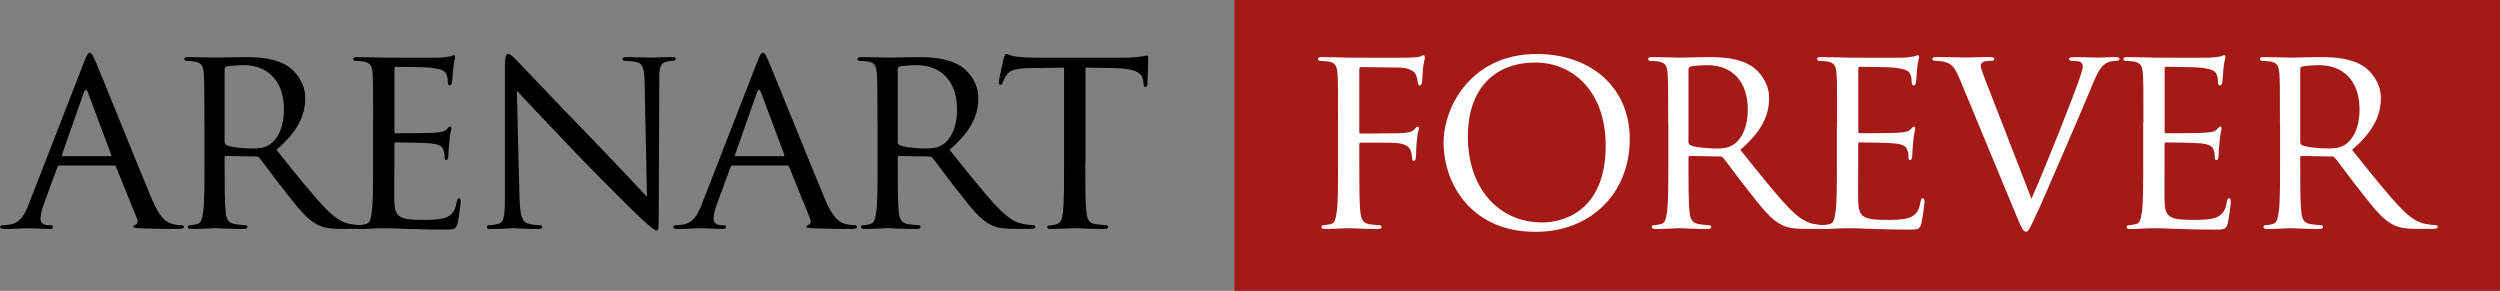 <svg width="937" height="109" viewBox="0 0 937 109" fill="none" xmlns="http://www.w3.org/2000/svg">
<rect x="0" y="0" width="937" height="109" fill="#808080" stroke="none"/>
<g clip-path="url(#clip0_84_2493)">
<path d="M31.544 23.127C32.637 20.331 33.044 19.823 33.654 19.823C34.544 19.823 34.849 21.017 35.764 22.923C37.365 26.532 51.472 61.654 56.886 74.564C60.089 82.163 62.504 83.281 64.385 83.866C65.681 84.272 66.978 84.374 67.893 84.374C68.401 84.374 68.986 84.577 68.986 85.085C68.986 85.594 67.994 85.797 66.978 85.797C65.681 85.797 59.174 85.797 53.074 85.594C51.371 85.492 49.973 85.492 49.973 84.984C49.973 84.577 50.176 84.577 50.583 84.374C51.091 84.171 51.981 83.484 51.396 82.061L43.491 62.543C43.288 62.137 43.186 62.035 42.678 62.035H22.368C21.962 62.035 21.657 62.239 21.479 62.747L16.471 76.369C15.658 78.478 15.175 80.562 15.175 82.087C15.175 83.789 16.674 84.399 18.174 84.399H18.962C19.674 84.399 19.852 84.704 19.852 85.111C19.852 85.619 19.343 85.823 18.555 85.823C16.446 85.823 11.642 85.518 10.65 85.518C9.761 85.518 5.338 85.823 1.754 85.823C0.661 85.823 0.051 85.619 0.051 85.111C0.051 84.704 0.457 84.399 0.839 84.399C1.449 84.399 2.745 84.298 3.431 84.196C7.448 83.688 9.151 80.689 10.828 76.394L31.544 23.127ZM41.356 58.553C41.762 58.553 41.762 58.35 41.661 57.944L32.942 34.614C32.434 33.318 31.951 33.318 31.443 34.614L23.232 57.944C23.131 58.35 23.232 58.553 23.537 58.553H41.356Z" fill="black"/>
<path d="M76.586 46.05C76.586 32.835 76.586 30.446 76.383 27.727C76.18 24.829 75.671 23.431 72.774 23.025C72.062 22.923 70.562 22.822 69.774 22.822C69.469 22.822 69.062 22.415 69.062 22.11C69.062 21.602 69.469 21.398 70.46 21.398C74.477 21.398 80.374 21.602 80.882 21.602C81.772 21.602 89.194 21.398 91.888 21.398C97.506 21.398 103.708 21.907 108.309 25.109C110.52 26.71 114.409 30.827 114.409 36.723C114.409 43.026 111.816 49.125 103.606 56.139C110.825 65.136 116.925 72.862 122.035 78.148C126.737 82.951 129.635 83.764 131.846 84.044C133.549 84.349 134.439 84.349 134.947 84.349C135.455 84.349 135.76 84.755 135.76 85.06C135.76 85.568 135.252 85.772 133.651 85.772H128.135C123.128 85.772 120.916 85.263 118.73 84.069C114.917 82.061 111.715 77.97 106.707 71.565C102.996 66.966 99.107 61.451 97.201 59.163C96.794 58.757 96.591 58.655 96.006 58.655L84.796 58.452C84.39 58.452 84.186 58.655 84.186 59.163V61.171C84.186 69.38 84.186 75.987 84.593 79.495C84.898 81.985 85.381 83.586 88.101 83.993C89.296 84.196 91.202 84.399 92.015 84.399C92.625 84.399 92.727 84.806 92.727 85.111C92.727 85.518 92.32 85.823 91.329 85.823C86.525 85.823 80.907 85.518 80.526 85.518C80.424 85.518 74.528 85.823 71.808 85.823C70.918 85.823 70.41 85.619 70.41 85.111C70.41 84.806 70.613 84.399 71.121 84.399C71.909 84.399 73.028 84.196 73.816 83.993C75.519 83.586 75.722 81.985 76.129 79.495C76.637 75.987 76.637 69.278 76.637 61.069V46.05H76.586ZM84.186 53.267C84.186 53.776 84.39 54.055 84.796 54.36C86.093 55.072 90.592 55.656 94.506 55.656C96.616 55.656 99.005 55.555 101.115 54.157C104.115 52.149 106.428 47.651 106.428 41.145C106.428 30.547 100.632 24.423 91.202 24.423C88.609 24.423 85.788 24.728 84.898 24.931C84.492 25.134 84.186 25.439 84.186 25.922V53.242V53.267Z" fill="black"/>
<path d="M139.852 46.05C139.852 32.835 139.852 30.446 139.649 27.727C139.446 24.829 138.937 23.432 136.039 23.025C135.328 22.923 133.828 22.822 133.04 22.822C132.735 22.822 132.328 22.415 132.328 22.11C132.328 21.602 132.735 21.399 133.726 21.399C137.742 21.399 143.436 21.602 143.945 21.602C144.555 21.602 162.958 21.704 164.966 21.602C166.669 21.5 168.27 21.195 168.982 21.094C169.388 20.992 169.77 20.687 170.176 20.687C170.481 20.687 170.583 21.094 170.583 21.5C170.583 22.11 170.075 23.101 169.871 25.516C169.77 26.303 169.566 30.116 169.363 31.132C169.261 31.539 168.956 32.022 168.575 32.022C168.067 32.022 167.863 31.615 167.863 30.929C167.863 30.319 167.762 28.921 167.355 27.93C166.745 26.532 165.855 25.922 161.051 25.338C159.552 25.134 149.333 25.033 148.342 25.033C147.935 25.033 147.834 25.338 147.834 25.922V49.049C147.834 49.659 147.834 49.938 148.342 49.938C149.435 49.938 161.051 49.938 163.059 49.735C165.169 49.532 166.465 49.43 167.355 48.541C167.965 47.931 168.346 47.448 168.651 47.448C168.956 47.448 169.16 47.651 169.16 48.159C169.16 48.668 168.651 50.065 168.448 52.861C168.245 54.564 168.041 57.766 168.041 58.376C168.041 59.087 167.838 59.977 167.253 59.977C166.847 59.977 166.643 59.672 166.643 59.164C166.643 58.376 166.643 57.461 166.237 56.368C165.932 55.174 165.144 54.157 161.738 53.776C159.348 53.471 149.918 53.369 148.418 53.369C147.91 53.369 147.808 53.674 147.808 53.979V61.095C147.808 63.992 147.707 73.904 147.808 75.606C148.012 81.299 149.613 82.417 158.331 82.417C160.645 82.417 164.839 82.417 167.152 81.528C169.465 80.537 170.659 79.037 171.168 75.632C171.371 74.641 171.574 74.336 172.057 74.336C172.54 74.336 172.667 75.047 172.667 75.632C172.667 76.216 171.956 82.036 171.473 83.84C170.863 86.051 169.973 86.051 166.567 86.051C159.958 86.051 154.849 85.848 151.24 85.746C147.529 85.543 145.241 85.543 143.919 85.543C143.716 85.543 142.013 85.543 140.106 85.645C138.403 85.746 136.395 85.848 134.997 85.848C134.108 85.848 133.599 85.645 133.599 85.136C133.599 84.832 133.803 84.425 134.311 84.425C135.099 84.425 136.217 84.12 137.005 84.018C138.708 83.713 138.912 82.011 139.318 79.52C139.827 76.013 139.827 69.304 139.827 61.095V46.075L139.852 46.05Z" fill="black"/>
<path d="M194.732 74.183C194.936 81.197 195.724 83.281 198.138 83.891C199.74 84.298 201.748 84.4 202.536 84.4C202.942 84.4 203.247 84.704 203.247 85.111C203.247 85.619 202.637 85.823 201.646 85.823C196.639 85.823 193.131 85.518 192.343 85.518C191.555 85.518 187.844 85.823 183.828 85.823C182.938 85.823 182.43 85.721 182.43 85.111C182.43 84.704 182.735 84.4 183.141 84.4C183.853 84.4 185.454 84.298 186.751 83.891C188.962 83.281 189.242 80.994 189.242 73.294V24.524C189.242 21.119 189.75 20.23 190.436 20.23C191.428 20.23 192.928 21.932 193.843 22.822C195.241 24.22 208.051 37.841 221.676 51.844C230.394 60.841 239.799 70.956 242.493 73.751L241.604 31.107C241.502 25.592 240.994 23.711 238.299 23.203C236.698 22.898 234.69 22.796 234.004 22.796C233.394 22.796 233.292 22.288 233.292 22.009C233.292 21.5 234.004 21.398 234.995 21.398C239.011 21.398 243.205 21.602 244.197 21.602C245.188 21.602 248.111 21.398 251.695 21.398C252.585 21.398 253.296 21.5 253.296 22.009C253.296 22.313 252.89 22.796 252.305 22.796C251.898 22.796 251.212 22.796 250.195 23C247.298 23.61 247.094 25.312 247.094 30.395L246.891 80.232C246.891 85.848 246.789 86.331 246.179 86.331C245.289 86.331 244.374 85.619 239.469 81.121C238.579 80.333 225.844 67.804 216.541 58.096C206.323 47.397 196.41 36.977 193.715 33.978L194.707 74.107L194.732 74.183Z" fill="black"/>
<path d="M283.822 23.127C284.915 20.331 285.321 19.823 285.931 19.823C286.821 19.823 287.126 21.017 288.041 22.923C289.642 26.532 303.75 61.654 309.164 74.564C312.366 82.163 314.781 83.281 316.662 83.866C317.959 84.272 319.255 84.374 320.17 84.374C320.678 84.374 321.263 84.577 321.263 85.085C321.263 85.594 320.272 85.797 319.255 85.797C317.959 85.797 311.451 85.797 305.351 85.594C303.648 85.492 302.25 85.492 302.25 84.984C302.25 84.577 302.453 84.577 302.86 84.374C303.368 84.171 304.258 83.484 303.673 82.061L295.768 62.543C295.565 62.137 295.463 62.035 294.955 62.035H274.646C274.239 62.035 273.934 62.239 273.756 62.747L268.748 76.369C267.935 78.478 267.452 80.562 267.452 82.087C267.452 83.789 268.952 84.399 270.451 84.399H271.239C271.951 84.399 272.129 84.704 272.129 85.111C272.129 85.619 271.621 85.823 270.833 85.823C268.723 85.823 263.919 85.518 262.928 85.518C262.038 85.518 257.615 85.823 254.031 85.823C252.938 85.823 252.328 85.619 252.328 85.111C252.328 84.704 252.735 84.399 253.116 84.399C253.726 84.399 255.022 84.298 255.709 84.196C259.725 83.688 261.428 80.689 263.106 76.394L283.822 23.152V23.127ZM293.633 58.553C294.04 58.553 294.04 58.35 293.938 57.944L285.22 34.614C284.711 33.318 284.228 33.318 283.72 34.614L275.51 57.944C275.408 58.35 275.51 58.553 275.815 58.553H293.633Z" fill="black"/>
<path d="M328.864 46.05C328.864 32.835 328.864 30.446 328.66 27.727C328.457 24.829 327.949 23.431 325.051 23.025C324.339 22.923 322.84 22.822 322.052 22.822C321.747 22.822 321.34 22.415 321.34 22.11C321.34 21.602 321.747 21.398 322.738 21.398C326.754 21.398 332.651 21.602 333.159 21.602C334.049 21.602 341.471 21.398 344.166 21.398C349.783 21.398 355.985 21.907 360.586 25.109C362.797 26.71 366.686 30.827 366.686 36.723C366.686 43.026 364.094 49.125 355.883 56.139C363.102 65.136 369.203 72.862 374.312 78.148C379.014 82.951 381.912 83.764 384.123 84.044C385.826 84.349 386.716 84.349 387.224 84.349C387.733 84.349 388.038 84.755 388.038 85.06C388.038 85.568 387.529 85.772 385.928 85.772H380.412C375.405 85.772 373.193 85.263 371.007 84.069C367.195 82.061 363.992 77.97 358.985 71.565C355.273 66.966 351.384 61.451 349.478 59.163C349.071 58.757 348.868 58.655 348.283 58.655L337.074 58.452C336.667 58.452 336.464 58.655 336.464 59.163V61.171C336.464 69.38 336.464 75.987 336.871 79.495C337.176 81.985 337.658 83.586 340.378 83.993C341.573 84.196 343.479 84.399 344.293 84.399C344.903 84.399 345.004 84.806 345.004 85.111C345.004 85.518 344.598 85.823 343.606 85.823C338.802 85.823 333.185 85.518 332.804 85.518C332.702 85.518 326.805 85.823 324.085 85.823C323.195 85.823 322.687 85.619 322.687 85.111C322.687 84.806 322.89 84.399 323.399 84.399C324.187 84.399 325.305 84.196 326.093 83.993C327.796 83.586 327.999 81.985 328.406 79.495C328.915 75.987 328.915 69.278 328.915 61.069V46.05H328.864ZM336.464 53.267C336.464 53.776 336.667 54.055 337.074 54.36C338.37 55.072 342.869 55.656 346.784 55.656C348.893 55.656 351.283 55.555 353.392 54.157C356.392 52.149 358.705 47.651 358.705 41.145C358.705 30.547 352.91 24.423 343.479 24.423C340.887 24.423 338.065 24.728 337.176 24.931C336.769 25.134 336.464 25.439 336.464 25.922V53.242V53.267Z" fill="black"/>
<path d="M406.77 61.069C406.77 69.278 406.77 75.987 407.177 79.495C407.482 81.985 407.888 83.586 410.583 83.993C411.777 84.196 413.785 84.4 414.599 84.4C415.209 84.4 415.311 84.806 415.311 85.111C415.311 85.518 414.904 85.823 413.912 85.823C409.108 85.823 403.491 85.518 403.008 85.518C402.601 85.518 396.501 85.823 393.908 85.823C392.917 85.823 392.51 85.619 392.51 85.111C392.51 84.806 392.714 84.501 393.222 84.501C394.035 84.501 395.027 84.298 395.815 84.094C397.619 83.688 398.128 81.985 398.407 79.495C398.814 75.987 398.814 69.278 398.814 61.069V25.338L386.105 25.541C380.589 25.643 378.505 26.253 377.183 28.235C376.192 29.734 376.09 30.344 375.785 30.929C375.581 31.64 375.276 31.742 374.895 31.742C374.692 31.742 374.285 31.539 374.285 31.03C374.285 30.141 376.09 22.517 376.192 21.831C376.395 21.322 376.802 20.23 377.081 20.23C377.691 20.23 378.581 20.941 380.996 21.221C383.487 21.526 386.893 21.627 387.909 21.627H421.157C424.054 21.627 426.063 21.424 427.461 21.221C428.757 21.017 429.57 20.814 429.952 20.814C430.333 20.814 430.358 21.322 430.358 21.805C430.358 24.397 430.053 30.522 430.053 31.513C430.053 32.225 429.647 32.606 429.265 32.606C428.884 32.606 428.655 32.301 428.554 31.107L428.452 30.217C428.147 27.625 426.24 25.719 417.852 25.516L406.846 25.312V61.044L406.77 61.069Z" fill="black"/>
<path d="M462.691 0V109H937V0H462.691Z" fill="#A31A16"/>
<path d="M501.508 46.05C501.508 32.835 501.508 30.446 501.305 27.727C501.102 24.829 500.593 23.432 497.695 23.025C496.984 22.923 495.484 22.822 494.696 22.822C494.391 22.822 493.984 22.415 493.984 22.11C493.984 21.602 494.391 21.399 495.382 21.399C499.399 21.399 504.889 21.602 505.397 21.602C507.1 21.602 526.215 21.704 528.223 21.602C529.926 21.5 531.426 21.5 532.239 21.195C532.748 21.094 533.129 20.687 533.434 20.687C533.84 20.687 534.044 21.094 534.044 21.5C534.044 22.11 533.637 23.101 533.332 25.516C533.23 26.303 533.129 30.116 532.925 31.132C532.824 31.539 532.519 32.022 532.112 32.022C531.705 32.022 531.4 31.615 531.4 31.03C531.4 30.319 531.095 28.921 530.587 27.828C530.079 26.735 527.994 25.338 524.588 25.338L510.176 25.134C509.668 25.134 509.464 25.338 509.464 26.024V49.252C509.464 49.761 509.464 50.065 510.074 50.065L522.097 49.964C523.597 49.964 524.893 49.964 526.113 49.862C528.223 49.659 529.418 49.354 530.206 48.363C530.612 47.854 531.019 47.473 531.299 47.473C531.705 47.473 531.807 47.778 531.807 48.185C531.807 48.693 531.197 50.091 531.019 52.886C530.816 54.589 530.714 57.995 530.714 58.579C530.714 59.392 530.511 60.282 529.901 60.282C529.392 60.282 529.291 59.875 529.291 59.468C529.189 58.579 529.087 57.359 528.681 56.368C528.274 55.174 526.876 54.055 524.181 53.674C521.97 53.369 511.574 53.471 510.074 53.471C509.566 53.471 509.464 53.674 509.464 54.259V61.07C509.464 69.482 509.464 76.191 509.871 79.495C510.176 81.985 510.684 83.586 513.074 83.993C514.37 84.196 516.276 84.4 517.09 84.4C517.598 84.4 517.801 84.806 517.801 85.111C517.801 85.518 517.395 85.823 516.403 85.823C511.498 85.823 505.804 85.518 505.397 85.518C504.889 85.518 499.398 85.823 496.679 85.823C495.789 85.823 495.281 85.619 495.281 85.111C495.281 84.806 495.484 84.4 495.992 84.4C496.78 84.4 497.899 84.095 498.687 83.993C500.39 83.688 500.593 81.985 501 79.495C501.508 75.987 501.508 69.278 501.508 61.07V46.05Z" fill="white"/>
<path d="M575.984 20.23C595.81 20.23 610.832 32.352 610.832 52.149C610.832 71.947 596.725 86.89 575.501 86.89C551.378 86.89 541.059 68.77 541.059 53.471C541.059 39.747 551.658 20.23 576.009 20.23H575.984ZM577.992 83.383C585.897 83.383 601.809 79.19 601.809 54.564C601.809 34.156 589.404 23.432 575.475 23.432C560.758 23.432 550.158 32.631 550.158 51.158C550.158 70.981 562.08 83.383 577.992 83.383Z" fill="white"/>
<path d="M625.243 46.05C625.243 32.835 625.243 30.446 625.039 27.727C624.836 24.829 624.328 23.431 621.43 23.025C620.718 22.923 619.218 22.822 618.43 22.822C618.125 22.822 617.719 22.415 617.719 22.11C617.719 21.602 618.125 21.398 619.117 21.398C623.133 21.398 629.03 21.602 629.538 21.602C630.428 21.602 637.85 21.398 640.545 21.398C646.162 21.398 652.364 21.907 656.965 25.109C659.176 26.71 663.065 30.827 663.065 36.723C663.065 43.026 660.473 49.125 652.262 56.139C659.481 65.136 665.582 72.862 670.691 78.148C675.393 82.951 678.291 83.764 680.502 84.044C682.205 84.349 683.095 84.349 683.603 84.349C684.112 84.349 684.417 84.755 684.417 85.06C684.417 85.568 683.908 85.772 682.307 85.772H676.791C671.784 85.772 669.572 85.263 667.386 84.069C663.574 82.061 660.371 77.97 655.363 71.565C651.652 66.966 647.763 61.451 645.857 59.163C645.45 58.757 645.247 58.655 644.662 58.655L633.453 58.452C633.046 58.452 632.843 58.655 632.843 59.163V61.171C632.843 69.38 632.843 75.987 633.249 79.495C633.554 81.985 634.063 83.586 636.757 83.993C637.952 84.196 639.858 84.399 640.672 84.399C641.282 84.399 641.383 84.806 641.383 85.111C641.383 85.518 640.977 85.823 639.985 85.823C635.181 85.823 629.564 85.518 629.182 85.518C629.081 85.518 623.184 85.823 620.464 85.823C619.574 85.823 619.066 85.619 619.066 85.111C619.066 84.806 619.269 84.399 619.778 84.399C620.566 84.399 621.684 84.196 622.472 83.993C624.175 83.586 624.378 81.985 624.785 79.495C625.293 75.987 625.293 69.278 625.293 61.069V46.05H625.243ZM632.843 53.267C632.843 53.776 633.046 54.055 633.453 54.36C634.749 55.072 639.248 55.656 643.163 55.656C645.272 55.656 647.662 55.555 649.771 54.157C652.771 52.149 655.084 47.651 655.084 41.145C655.084 30.547 649.288 24.423 639.858 24.423C637.266 24.423 634.444 24.728 633.554 24.931C633.148 25.134 632.843 25.439 632.843 25.922V53.242V53.267Z" fill="white"/>
<path d="M688.539 46.05C688.539 32.835 688.539 30.446 688.336 27.727C688.133 24.829 687.624 23.432 684.727 23.025C684.015 22.923 682.515 22.822 681.727 22.822C681.422 22.822 681.016 22.415 681.016 22.11C681.016 21.602 681.422 21.399 682.414 21.399C686.43 21.399 692.123 21.602 692.632 21.602C693.242 21.602 711.645 21.704 713.653 21.602C715.356 21.5 716.957 21.195 717.669 21.094C718.076 20.992 718.482 20.687 718.864 20.687C719.169 20.687 719.27 21.094 719.27 21.5C719.27 22.11 718.762 23.101 718.559 25.516C718.457 26.303 718.254 30.116 718.05 31.132C717.949 31.539 717.644 32.022 717.237 32.022C716.729 32.022 716.525 31.615 716.525 30.929C716.525 30.319 716.423 28.921 716.017 27.93C715.407 26.532 714.517 25.922 709.713 25.338C708.213 25.134 697.995 25.033 697.004 25.033C696.597 25.033 696.495 25.338 696.495 25.922V49.049C696.495 49.659 696.495 49.938 697.004 49.938C698.097 49.938 709.713 49.938 711.721 49.735C713.831 49.532 715.127 49.43 716.017 48.541C716.627 47.931 717.008 47.448 717.313 47.448C717.618 47.448 717.821 47.651 717.821 48.159C717.821 48.668 717.313 50.065 717.11 52.861C716.906 54.564 716.703 57.766 716.703 58.376C716.703 59.087 716.5 59.977 715.915 59.977C715.508 59.977 715.305 59.672 715.305 59.164C715.305 58.376 715.305 57.461 714.898 56.368C714.593 55.174 713.805 54.157 710.399 53.776C707.985 53.471 698.58 53.369 697.08 53.369C696.572 53.369 696.47 53.674 696.47 53.979V61.095C696.47 63.992 696.368 73.904 696.47 75.606C696.673 81.299 698.275 82.417 706.993 82.417C709.306 82.417 713.5 82.417 715.788 81.528C718.101 80.537 719.296 79.037 719.804 75.632C720.007 74.641 720.211 74.336 720.694 74.336C721.177 74.336 721.304 75.047 721.304 75.632C721.304 76.216 720.592 82.036 720.109 83.84C719.499 86.051 718.609 86.051 715.203 86.051C708.595 86.051 703.485 85.848 699.876 85.746C696.165 85.543 693.877 85.543 692.556 85.543C692.352 85.543 690.649 85.543 688.743 85.645C687.04 85.746 685.032 85.848 683.634 85.848C682.744 85.848 682.236 85.645 682.236 85.136C682.236 84.832 682.439 84.425 682.947 84.425C683.735 84.425 684.854 84.12 685.642 84.018C687.345 83.713 687.548 82.011 687.955 79.52C688.463 76.013 688.463 69.304 688.463 61.095V46.075L688.539 46.05Z" fill="white"/>
<path d="M761.312 74.666C766.421 63.255 777.936 34.233 779.842 28.133C780.249 26.837 780.655 25.643 780.655 24.931C780.655 24.219 780.35 23.432 779.461 23.127C778.469 22.822 777.453 22.822 776.461 22.822C775.953 22.822 775.47 22.517 775.47 22.11C775.47 21.602 776.08 21.398 777.478 21.398C780.986 21.398 784.977 21.602 786.095 21.602C786.603 21.602 790.391 21.398 793.009 21.398C793.898 21.398 794.407 21.602 794.407 22.008C794.407 22.415 794.102 22.796 793.416 22.796C792.806 22.796 790.823 22.796 789.221 23.787C788.027 24.575 786.629 25.795 784.316 31.589C783.324 34.004 779.003 44.195 774.504 54.614C769.09 67.016 765.201 76.242 763.193 80.435C760.778 85.543 760.295 86.839 759.38 86.839C758.389 86.839 757.779 85.746 756.076 81.629L734.445 29.48C732.437 24.677 731.242 23.787 728.344 23.076C726.946 22.771 725.447 22.771 724.938 22.771C724.43 22.771 724.227 22.262 724.227 21.983C724.227 21.475 725.116 21.373 726.54 21.373C730.734 21.373 735.741 21.576 736.86 21.576C737.749 21.576 741.664 21.373 745.07 21.373C746.671 21.373 747.484 21.576 747.484 21.983C747.484 22.39 747.179 22.771 746.595 22.771C745.603 22.771 744.18 22.872 743.392 23.177C742.502 23.584 742.401 24.067 742.401 24.677C742.401 25.77 743.494 28.387 744.815 31.793L761.439 74.641L761.312 74.666Z" fill="white"/>
<path d="M803.352 46.05C803.352 32.835 803.352 30.446 803.149 27.727C802.945 24.829 802.437 23.432 799.539 23.025C798.827 22.923 797.328 22.822 796.54 22.822C796.235 22.822 795.828 22.415 795.828 22.11C795.828 21.602 796.235 21.399 797.226 21.399C801.242 21.399 806.936 21.602 807.444 21.602C808.054 21.602 826.457 21.704 828.465 21.602C830.168 21.5 831.77 21.195 832.482 21.094C832.888 20.992 833.295 20.687 833.676 20.687C833.981 20.687 834.083 21.094 834.083 21.5C834.083 22.11 833.574 23.101 833.371 25.516C833.269 26.303 833.066 30.116 832.863 31.132C832.761 31.539 832.456 32.022 832.049 32.022C831.541 32.022 831.338 31.615 831.338 30.929C831.338 30.319 831.236 28.921 830.829 27.93C830.219 26.532 829.33 25.922 824.526 25.338C823.026 25.134 812.808 25.033 811.816 25.033C811.41 25.033 811.308 25.338 811.308 25.922V49.049C811.308 49.659 811.308 49.938 811.816 49.938C812.909 49.938 824.526 49.938 826.534 49.735C828.643 49.532 829.94 49.43 830.829 48.541C831.439 47.931 831.821 47.448 832.126 47.448C832.431 47.448 832.634 47.651 832.634 48.159C832.634 48.668 832.126 50.065 831.922 52.861C831.719 54.564 831.516 57.766 831.516 58.376C831.516 59.087 831.312 59.977 830.728 59.977C830.321 59.977 830.118 59.672 830.118 59.164C830.118 58.376 830.118 57.461 829.711 56.368C829.406 55.174 828.618 54.157 825.212 53.776C822.797 53.471 813.392 53.369 811.893 53.369C811.384 53.369 811.283 53.674 811.283 53.979V61.095C811.283 63.992 811.181 73.904 811.283 75.606C811.486 81.299 813.087 82.417 821.806 82.417C824.119 82.417 828.313 82.417 830.601 81.528C832.914 80.537 834.108 79.037 834.617 75.632C834.82 74.641 835.023 74.336 835.506 74.336C835.989 74.336 836.116 75.047 836.116 75.632C836.116 76.216 835.405 82.036 834.922 83.84C834.312 86.051 833.422 86.051 830.016 86.051C823.407 86.051 818.298 85.848 814.689 85.746C810.978 85.543 808.69 85.543 807.368 85.543C807.165 85.543 805.462 85.543 803.555 85.645C801.852 85.746 799.844 85.848 798.446 85.848C797.557 85.848 797.048 85.645 797.048 85.136C797.048 84.832 797.252 84.425 797.76 84.425C798.548 84.425 799.666 84.12 800.454 84.018C802.157 83.713 802.361 82.011 802.767 79.52C803.276 76.013 803.276 69.304 803.276 61.095V46.075L803.352 46.05Z" fill="white"/>
<path d="M854.52 46.05C854.52 32.835 854.52 30.446 854.317 27.727C854.113 24.829 853.605 23.431 850.707 23.025C849.995 22.923 848.496 22.822 847.708 22.822C847.403 22.822 846.996 22.415 846.996 22.11C846.996 21.602 847.403 21.398 848.394 21.398C852.41 21.398 858.307 21.602 858.816 21.602C859.705 21.602 867.128 21.398 869.822 21.398C875.439 21.398 881.641 21.907 886.242 25.109C888.454 26.71 892.343 30.827 892.343 36.723C892.343 43.026 889.75 49.125 881.54 56.139C888.759 65.136 894.859 72.862 899.968 78.148C904.671 82.951 907.568 83.764 909.78 84.044C911.483 84.349 912.372 84.349 912.881 84.349C913.389 84.349 913.694 84.755 913.694 85.06C913.694 85.568 913.186 85.772 911.584 85.772H906.069C901.061 85.772 898.85 85.263 896.664 84.069C892.851 82.061 889.648 77.97 884.641 71.565C880.93 66.966 877.041 61.451 875.134 59.163C874.728 58.757 874.524 58.655 873.94 58.655L862.73 58.452C862.323 58.452 862.12 58.655 862.12 59.163V61.171C862.12 69.38 862.12 75.987 862.527 79.495C862.832 81.985 863.34 83.586 866.034 83.993C867.229 84.196 869.136 84.399 869.949 84.399C870.559 84.399 870.661 84.806 870.661 85.111C870.661 85.518 870.254 85.823 869.263 85.823C864.459 85.823 858.841 85.518 858.46 85.518C858.358 85.518 852.461 85.823 849.741 85.823C848.852 85.823 848.343 85.619 848.343 85.111C848.343 84.806 848.547 84.399 849.055 84.399C849.843 84.399 850.961 84.196 851.749 83.993C853.452 83.586 853.656 81.985 854.062 79.495C854.571 75.987 854.571 69.278 854.571 61.069V46.05H854.52ZM862.12 53.267C862.12 53.776 862.323 54.055 862.73 54.36C864.026 55.072 868.526 55.656 872.44 55.656C874.55 55.656 876.939 55.555 879.049 54.157C882.048 52.149 884.361 47.651 884.361 41.145C884.361 30.547 878.566 24.423 869.136 24.423C866.543 24.423 863.721 24.728 862.832 24.931C862.425 25.134 862.12 25.439 862.12 25.922V53.242V53.267Z" fill="white"/>
</g>
<defs>
<clipPath id="clip0_84_2493">
<rect width="937" height="109" fill="white"/>
</clipPath>
</defs>
</svg>
